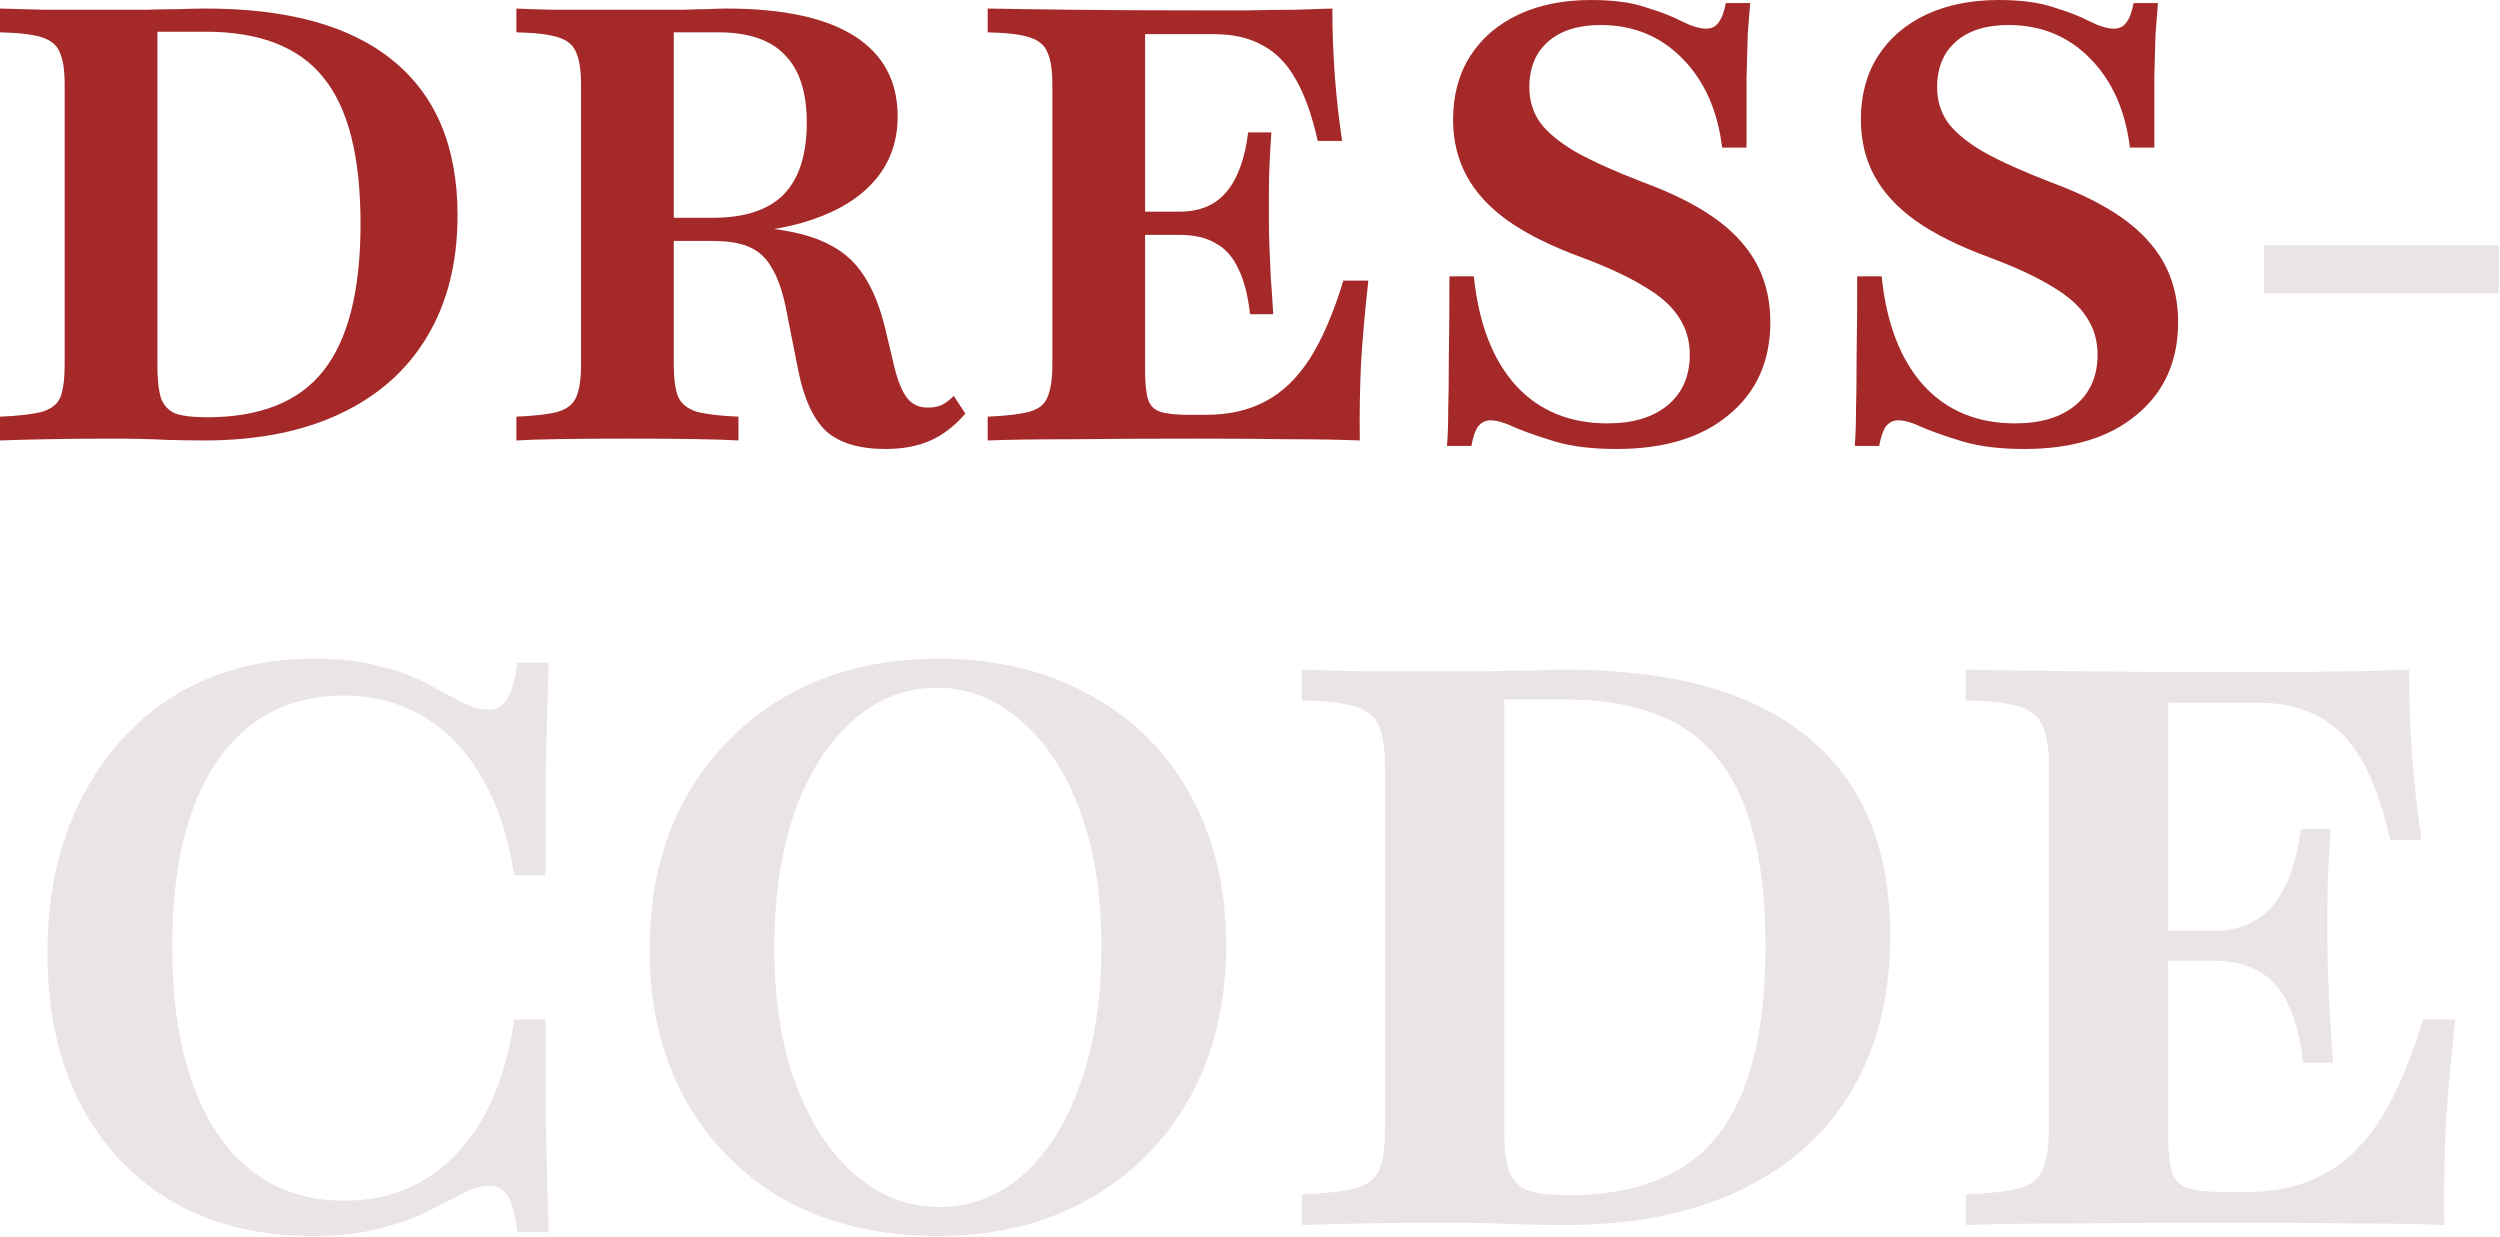 <?xml version="1.0" encoding="UTF-8"?> <svg xmlns="http://www.w3.org/2000/svg" viewBox="0 0 133.765 66.167" fill="none"><path d="M0 23.567V22.294C1.001 22.251 1.752 22.164 2.252 22.033C2.753 21.881 3.079 21.62 3.232 21.25C3.384 20.858 3.46 20.27 3.46 19.487V4.537C3.46 3.754 3.373 3.177 3.199 2.807C3.047 2.415 2.72 2.143 2.22 1.991C1.741 1.839 1.001 1.752 0 1.73V0.457C0.653 0.479 1.458 0.501 2.415 0.522C3.373 0.522 4.537 0.522 5.908 0.522C6.539 0.522 7.17 0.522 7.801 0.522C8.432 0.501 9.031 0.49 9.597 0.49C10.162 0.468 10.63 0.457 11 0.457C15.439 0.457 18.791 1.393 21.054 3.264C23.339 5.136 24.481 7.888 24.481 11.522C24.481 14.047 23.937 16.212 22.849 18.018C21.783 19.803 20.238 21.173 18.214 22.131C16.19 23.088 13.764 23.567 10.935 23.567C10.369 23.567 9.684 23.556 8.878 23.535C8.095 23.491 7.116 23.469 5.941 23.469C4.679 23.469 3.514 23.48 2.448 23.502C1.382 23.524 0.566 23.545 0 23.567ZM11.065 22.327C13.916 22.327 15.994 21.5 17.3 19.846C18.627 18.17 19.291 15.548 19.291 11.979C19.291 8.367 18.627 5.756 17.3 4.145C15.994 2.513 13.894 1.697 11 1.697H8.422V19.552C8.422 20.314 8.487 20.901 8.617 21.315C8.77 21.707 9.031 21.979 9.401 22.131C9.792 22.262 10.347 22.327 11.065 22.327Z" fill="#A52929"></path><path d="M27.629 23.567V22.294C28.63 22.251 29.37 22.164 29.849 22.033C30.349 21.881 30.676 21.62 30.828 21.25C31.002 20.858 31.089 20.27 31.089 19.487V4.537C31.089 3.754 31.002 3.177 30.828 2.807C30.676 2.415 30.349 2.143 29.849 1.991C29.37 1.839 28.63 1.752 27.629 1.73V0.457C28.021 0.479 28.674 0.501 29.588 0.522C30.524 0.522 31.655 0.522 32.983 0.522C33.744 0.522 34.419 0.522 35.006 0.522C35.594 0.522 36.116 0.522 36.573 0.522C37.052 0.501 37.476 0.49 37.846 0.49C38.238 0.468 38.575 0.457 38.858 0.457C41.883 0.457 44.168 0.947 45.713 1.926C47.258 2.905 48.03 4.341 48.03 6.235C48.03 7.54 47.639 8.661 46.855 9.597C46.072 10.532 44.94 11.25 43.46 11.751C42.002 12.251 40.218 12.502 38.107 12.502H33.831V11.653H38.14C39.837 11.653 41.099 11.24 41.926 10.413C42.753 9.564 43.167 8.28 43.167 6.561C43.167 4.929 42.775 3.721 41.992 2.938C41.23 2.133 40.044 1.73 38.434 1.73H36.051V19.487C36.051 20.249 36.127 20.825 36.279 21.217C36.453 21.609 36.791 21.881 37.291 22.033C37.792 22.164 38.532 22.251 39.511 22.294V23.567C38.423 23.502 36.453 23.469 33.603 23.469C30.709 23.469 28.717 23.502 27.629 23.567ZM47.378 24.024C45.985 24.024 44.929 23.709 44.211 23.078C43.515 22.425 43.014 21.337 42.71 19.813L42.024 16.353C41.829 15.461 41.578 14.776 41.273 14.297C40.99 13.797 40.599 13.437 40.098 13.22C39.62 13.002 38.967 12.893 38.14 12.893H34.06V12.045H37.846C39.957 12.045 41.643 12.208 42.906 12.534C44.168 12.861 45.136 13.416 45.811 14.199C46.485 14.982 46.997 16.081 47.345 17.496L47.834 19.552C48.03 20.379 48.27 20.967 48.552 21.315C48.835 21.663 49.216 21.826 49.695 21.805C49.956 21.805 50.185 21.761 50.38 21.674C50.598 21.565 50.816 21.402 51.033 21.184L51.653 22.131C51.088 22.784 50.468 23.263 49.793 23.567C49.118 23.872 48.313 24.024 47.378 24.024Z" fill="#A52929"></path><path d="M52.847 23.567V22.294C53.848 22.251 54.588 22.164 55.067 22.033C55.568 21.902 55.894 21.641 56.046 21.25C56.22 20.858 56.308 20.27 56.308 19.487V4.537C56.308 3.754 56.22 3.177 56.046 2.807C55.894 2.415 55.568 2.143 55.067 1.991C54.588 1.839 53.848 1.752 52.847 1.73V0.457C54.023 0.479 55.557 0.501 57.45 0.522C59.343 0.544 61.552 0.555 64.076 0.555C65.055 0.555 65.969 0.555 66.818 0.555C67.689 0.533 68.494 0.522 69.234 0.522C69.995 0.501 70.681 0.479 71.29 0.457C71.29 1.676 71.333 2.872 71.421 4.048C71.508 5.223 71.638 6.387 71.812 7.54H70.507C70.202 6.169 69.81 5.07 69.331 4.243C68.853 3.395 68.254 2.785 67.536 2.415C66.84 2.024 65.98 1.828 64.958 1.828H61.269V19.846C61.269 20.521 61.323 21.032 61.432 21.38C61.541 21.707 61.759 21.924 62.085 22.033C62.433 22.142 62.945 22.196 63.619 22.196H64.5C65.741 22.196 66.807 21.957 67.699 21.478C68.613 20.999 69.408 20.238 70.082 19.193C70.757 18.127 71.355 16.734 71.877 15.015H73.216C73.042 16.538 72.911 18.007 72.824 19.422C72.759 20.814 72.737 22.196 72.759 23.567C71.693 23.524 70.441 23.502 69.005 23.502C67.569 23.48 65.882 23.469 63.946 23.469C61.443 23.469 59.256 23.48 57.385 23.502C55.513 23.502 54.001 23.524 52.847 23.567ZM60.224 12.567V11.327H66.133V12.567H60.224ZM66.883 16.81C66.775 15.809 66.568 15.004 66.263 14.395C65.98 13.764 65.578 13.307 65.055 13.024C64.555 12.719 63.902 12.567 63.097 12.567V11.327C64.185 11.327 65.023 10.978 65.61 10.282C66.22 9.564 66.611 8.498 66.785 7.083H68.026C67.939 8.367 67.895 9.357 67.895 10.054C67.895 10.728 67.895 11.359 67.895 11.947C67.895 12.404 67.906 12.861 67.928 13.318C67.95 13.753 67.971 14.253 67.993 14.819C68.037 15.363 68.08 16.027 68.124 16.81H66.883Z" fill="#A52929"></path><path d="M86.497 24.024C85.213 24.024 84.125 23.894 83.233 23.632C82.363 23.371 81.644 23.121 81.079 22.882C80.534 22.621 80.089 22.49 79.74 22.49C79.479 22.49 79.261 22.599 79.088 22.816C78.935 23.034 78.816 23.382 78.728 23.861H77.423C77.466 23.317 77.488 22.675 77.488 21.935C77.51 21.195 77.521 20.26 77.521 19.128C77.542 17.975 77.553 16.528 77.553 14.787H78.859C79.12 17.311 79.871 19.259 81.111 20.629C82.352 21.979 83.984 22.653 86.007 22.653C87.378 22.653 88.456 22.327 89.239 21.674C90.022 21.021 90.414 20.118 90.414 18.965C90.414 18.225 90.218 17.561 89.827 16.974C89.457 16.386 88.847 15.842 87.999 15.342C87.15 14.819 86.029 14.297 84.637 13.775C83.026 13.187 81.71 12.534 80.687 11.816C79.686 11.098 78.946 10.293 78.467 9.401C77.988 8.509 77.749 7.508 77.749 6.398C77.749 5.092 78.054 3.961 78.663 3.003C79.272 2.046 80.132 1.306 81.242 0.783C82.352 0.261 83.647 0 85.126 0C86.323 0 87.302 0.131 88.064 0.392C88.847 0.631 89.489 0.881 89.99 1.142C90.512 1.404 90.947 1.534 91.295 1.534C91.578 1.534 91.796 1.425 91.948 1.208C92.122 0.99 92.253 0.642 92.34 0.163H93.646C93.602 0.664 93.559 1.219 93.515 1.828C93.493 2.437 93.472 3.221 93.45 4.178C93.45 5.136 93.45 6.376 93.45 7.899H92.144C91.905 5.919 91.198 4.33 90.022 3.134C88.847 1.937 87.389 1.338 85.649 1.338C84.452 1.338 83.516 1.632 82.841 2.22C82.167 2.807 81.829 3.623 81.829 4.668C81.829 5.364 82.014 5.984 82.384 6.528C82.776 7.072 83.418 7.605 84.31 8.128C85.202 8.628 86.41 9.172 87.933 9.76C90.349 10.652 92.079 11.697 93.123 12.893C94.19 14.069 94.723 15.516 94.723 17.235C94.723 19.324 93.983 20.978 92.503 22.196C91.045 23.415 89.043 24.024 86.497 24.024Z" fill="#A52929"></path><path d="M108.316 24.024C107.032 24.024 105.944 23.894 105.052 23.632C104.181 23.371 103.463 23.121 102.897 22.882C102.353 22.621 101.907 22.49 101.559 22.49C101.298 22.49 101.08 22.599 100.906 22.816C100.754 23.034 100.634 23.382 100.547 23.861H99.242C99.285 23.317 99.307 22.675 99.307 21.935C99.329 21.195 99.339 20.26 99.339 19.128C99.361 17.975 99.372 16.528 99.372 14.787H100.678C100.939 17.311 101.69 19.259 102.93 20.629C104.17 21.979 105.803 22.653 107.826 22.653C109.197 22.653 110.274 22.327 111.058 21.674C111.841 21.021 112.233 20.118 112.233 18.965C112.233 18.225 112.037 17.561 111.645 16.974C111.275 16.386 110.666 15.842 109.818 15.342C108.969 14.819 107.848 14.297 106.455 13.775C104.845 13.187 103.529 12.534 102.506 11.816C101.505 11.098 100.765 10.293 100.286 9.401C99.807 8.509 99.568 7.508 99.568 6.398C99.568 5.092 99.873 3.961 100.482 3.003C101.091 2.046 101.951 1.306 103.061 0.783C104.17 0.261 105.465 0 106.945 0C108.142 0 109.121 0.131 109.883 0.392C110.666 0.631 111.308 0.881 111.809 1.142C112.331 1.404 112.766 1.534 113.114 1.534C113.397 1.534 113.615 1.425 113.767 1.208C113.941 0.99 114.072 0.642 114.159 0.163H115.464C115.421 0.664 115.378 1.219 115.334 1.828C115.312 2.437 115.29 3.221 115.269 4.178C115.269 5.136 115.269 6.376 115.269 7.899H113.963C113.724 5.919 113.016 4.33 111.841 3.134C110.666 1.937 109.208 1.338 107.467 1.338C106.271 1.338 105.335 1.632 104.66 2.22C103.986 2.807 103.648 3.623 103.648 4.668C103.648 5.364 103.833 5.984 104.203 6.528C104.595 7.072 105.237 7.605 106.129 8.128C107.021 8.628 108.229 9.172 109.752 9.76C112.168 10.652 113.898 11.697 114.942 12.893C116.008 14.069 116.542 15.516 116.542 17.235C116.542 19.324 115.802 20.978 114.322 22.196C112.864 23.415 110.862 24.024 108.316 24.024Z" fill="#A52929"></path><path d="M121.131 15.701V13.122H133.698V15.701H121.131Z" fill="#EBE4E4"></path><path d="M16.725 66.134C13.843 66.134 11.339 65.518 9.213 64.287C7.086 63.028 5.436 61.265 4.261 58.999C3.113 56.733 2.54 54.061 2.54 50.983C2.54 47.85 3.141 45.108 4.344 42.758C5.548 40.38 7.212 38.533 9.339 37.218C11.493 35.903 13.983 35.245 16.809 35.245C18.208 35.245 19.397 35.385 20.376 35.665C21.383 35.917 22.237 36.239 22.936 36.63C23.636 36.994 24.237 37.316 24.741 37.596C25.272 37.847 25.748 37.973 26.168 37.973C26.587 37.973 26.909 37.777 27.133 37.386C27.385 36.994 27.567 36.351 27.679 35.455H29.357C29.329 36.379 29.301 37.344 29.273 38.351C29.245 39.33 29.217 40.491 29.189 41.834C29.189 43.149 29.189 44.814 29.189 46.828H27.511C27.203 44.786 26.629 43.051 25.79 41.625C24.979 40.198 23.943 39.107 22.684 38.351C21.425 37.596 19.984 37.218 18.362 37.218C15.48 37.218 13.228 38.393 11.605 40.743C10.01 43.093 9.213 46.395 9.213 50.648C9.213 54.928 10.024 58.272 11.647 60.678C13.27 63.056 15.522 64.245 18.404 64.245C20.026 64.245 21.467 63.868 22.726 63.112C24.013 62.329 25.062 61.209 25.874 59.755C26.685 58.3 27.231 56.565 27.511 54.551H29.189C29.189 56.481 29.189 58.118 29.189 59.461C29.217 60.804 29.245 61.979 29.273 62.986C29.301 63.993 29.329 64.973 29.357 65.924H27.679C27.567 65.001 27.399 64.357 27.175 63.993C26.951 63.63 26.615 63.448 26.168 63.448C25.72 63.448 25.244 63.588 24.741 63.868C24.237 64.119 23.636 64.427 22.936 64.791C22.237 65.155 21.383 65.462 20.376 65.714C19.369 65.994 18.152 66.134 16.725 66.134Z" fill="#EBE4E4"></path><path d="M50.162 66.134C47.085 66.134 44.385 65.504 42.062 64.245C39.768 62.958 37.978 61.168 36.691 58.873C35.404 56.579 34.76 53.879 34.76 50.774C34.76 47.696 35.404 44.996 36.691 42.674C38.005 40.352 39.81 38.533 42.104 37.218C44.426 35.903 47.126 35.245 50.204 35.245C53.282 35.245 55.982 35.889 58.304 37.176C60.626 38.435 62.417 40.212 63.676 42.506C64.963 44.8 65.606 47.5 65.606 50.606C65.606 53.655 64.963 56.355 63.676 58.705C62.389 61.028 60.584 62.846 58.262 64.161C55.94 65.476 53.24 66.134 50.162 66.134ZM50.246 64.581C51.925 64.581 53.422 64.007 54.737 62.86C56.052 61.685 57.073 60.062 57.8 57.992C58.556 55.894 58.933 53.445 58.933 50.648C58.933 47.822 58.542 45.374 57.758 43.303C56.975 41.233 55.912 39.638 54.569 38.519C53.254 37.372 51.771 36.798 50.12 36.798C48.441 36.798 46.945 37.386 45.63 38.561C44.315 39.708 43.279 41.331 42.524 43.429C41.797 45.5 41.433 47.934 41.433 50.732C41.433 53.557 41.825 56.006 42.608 58.076C43.391 60.146 44.454 61.755 45.798 62.902C47.14 64.021 48.623 64.581 50.246 64.581Z" fill="#EBE4E4"></path><path d="M69.66 65.546V63.909C70.947 63.854 71.913 63.741 72.556 63.574C73.2 63.378 73.619 63.042 73.815 62.566C74.011 62.063 74.109 61.308 74.109 60.3V41.079C74.109 40.072 73.997 39.33 73.773 38.855C73.577 38.351 73.158 38.001 72.514 37.806C71.899 37.61 70.947 37.498 69.66 37.47V35.833C70.5 35.861 71.535 35.889 72.766 35.917C73.997 35.917 75.494 35.917 77.256 35.917C78.068 35.917 78.879 35.917 79.691 35.917C80.502 35.889 81.271 35.875 81.999 35.875C82.726 35.847 83.328 35.833 83.803 35.833C89.511 35.833 93.82 37.036 96.73 39.442C99.667 41.848 101.136 45.388 101.136 50.06C101.136 53.306 100.437 56.089 99.038 58.412C97.667 60.706 95.68 62.468 93.078 63.7C90.476 64.931 87.357 65.546 83.72 65.546C82.992 65.546 82.111 65.532 81.076 65.504C80.068 65.448 78.809 65.42 77.298 65.42C75.676 65.42 74.179 65.434 72.808 65.462C71.437 65.49 70.388 65.518 69.66 65.546ZM83.887 63.951C87.553 63.951 90.224 62.888 91.903 60.762C93.61 58.608 94.463 55.236 94.463 50.648C94.463 46.003 93.61 42.646 91.903 40.575C90.224 38.477 87.525 37.428 83.803 37.428H80.488V60.384C80.488 61.363 80.572 62.119 80.74 62.65C80.936 63.154 81.271 63.504 81.747 63.7C82.251 63.868 82.964 63.951 83.887 63.951Z" fill="#EBE4E4"></path><path d="M105.184 65.546V63.909C106.471 63.854 107.422 63.741 108.038 63.574C108.681 63.406 109.101 63.07 109.297 62.566C109.52 62.063 109.632 61.308 109.632 60.3V41.079C109.632 40.072 109.52 39.33 109.297 38.855C109.101 38.351 108.681 38.001 108.038 37.806C107.422 37.61 106.471 37.498 105.184 37.47V35.833C106.695 35.861 108.667 35.889 111.101 35.917C113.535 35.945 116.375 35.959 119.621 35.959C120.88 35.959 122.055 35.959 123.146 35.959C124.265 35.931 125.3 35.917 126.252 35.917C127.231 35.889 128.112 35.861 128.896 35.833C128.896 37.4 128.951 38.939 129.063 40.449C129.175 41.96 129.343 43.457 129.567 44.94H127.888C127.497 43.177 126.993 41.764 126.377 40.701C125.762 39.61 124.993 38.827 124.069 38.351C123.174 37.847 122.069 37.596 120.754 37.596H116.011V60.762C116.011 61.629 116.081 62.287 116.221 62.734C116.361 63.154 116.641 63.434 117.061 63.574C117.508 63.714 118.166 63.783 119.033 63.783H120.166C121.761 63.783 123.132 63.476 124.279 62.86C125.454 62.245 126.476 61.265 127.343 59.922C128.21 58.552 128.979 56.761 129.651 54.551H131.372C131.148 56.509 130.98 58.398 130.868 60.216C130.784 62.007 130.756 63.783 130.784 65.546C129.413 65.49 127.804 65.462 125.958 65.462C124.111 65.434 121.943 65.42 119.453 65.42C116.235 65.42 113.423 65.434 111.017 65.462C108.611 65.462 106.667 65.49 105.184 65.546ZM114.669 51.403V49.808H122.265V51.403H114.669ZM123.23 56.859C123.09 55.572 122.824 54.537 122.433 53.753C122.069 52.942 121.551 52.354 120.88 51.991C120.236 51.599 119.397 51.403 118.362 51.403V49.808C119.761 49.808 120.838 49.361 121.593 48.465C122.376 47.542 122.88 46.171 123.104 44.352H124.699C124.587 46.003 124.531 47.276 124.531 48.172C124.531 49.039 124.531 49.85 124.531 50.606C124.531 51.193 124.545 51.781 124.573 52.368C124.601 52.928 124.629 53.571 124.657 54.299C124.713 54.998 124.769 55.852 124.825 56.859H123.23Z" fill="#EBE4E4"></path></svg> 